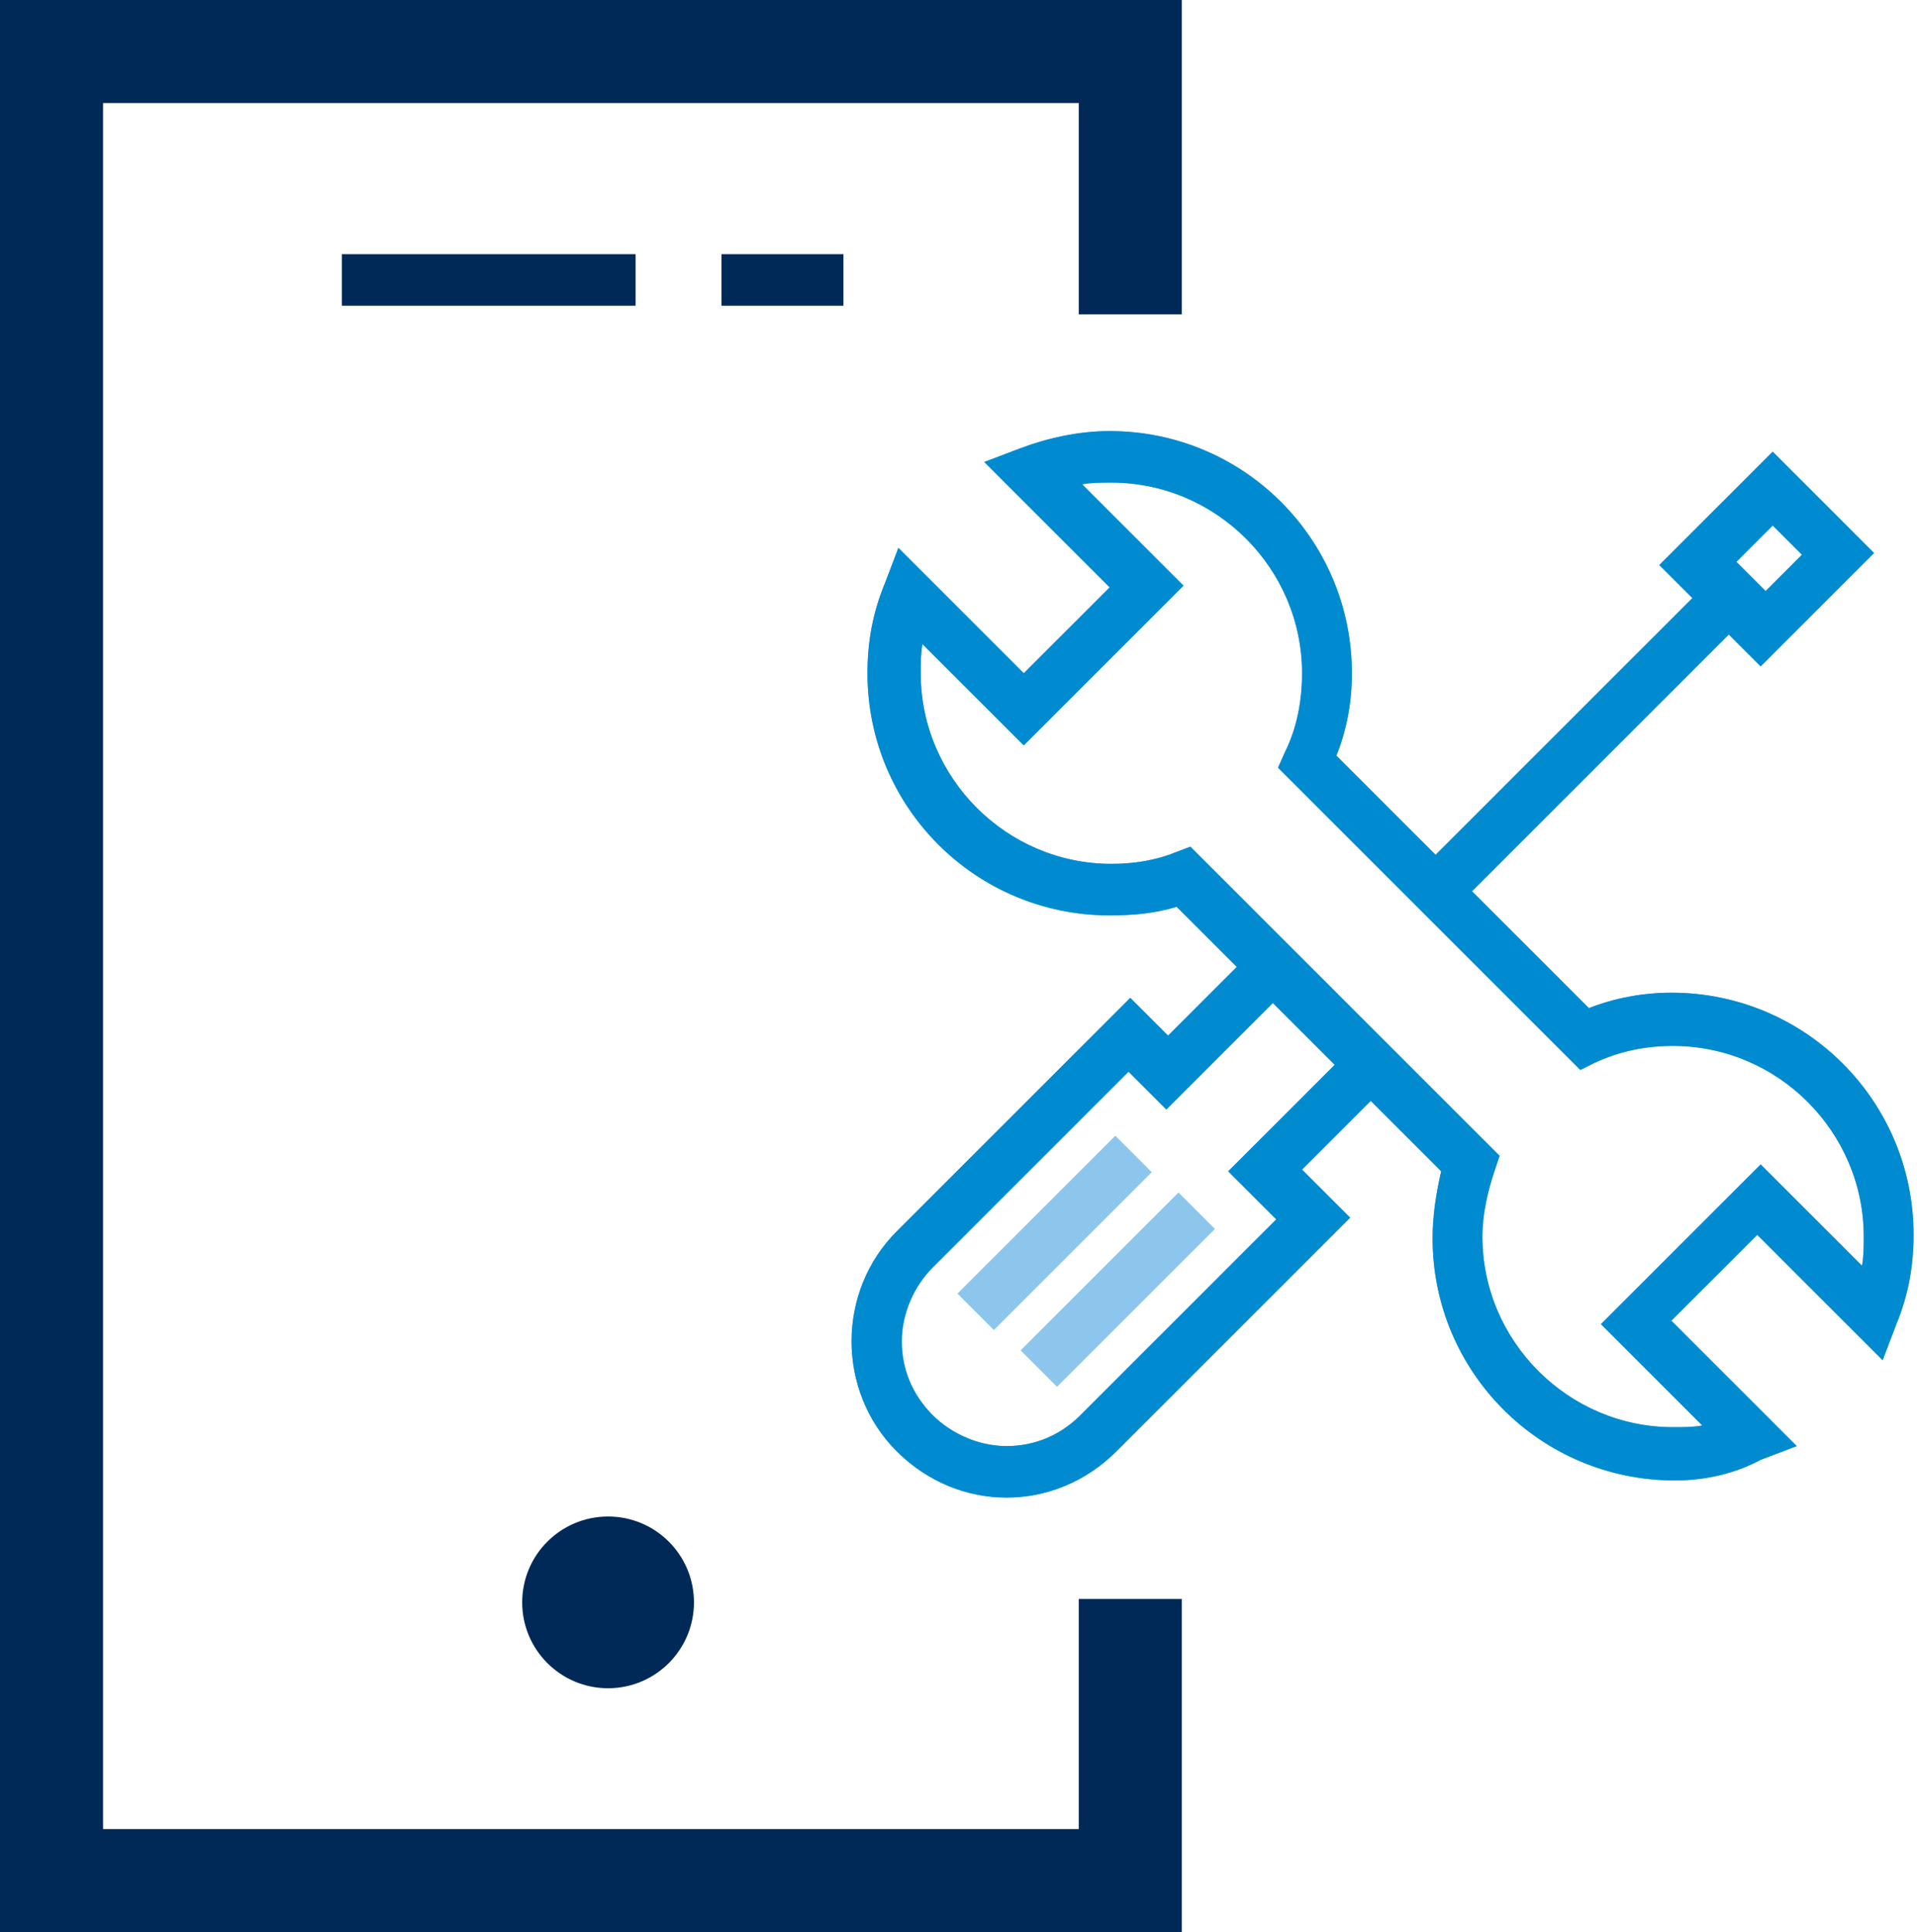 <?xml version="1.0" encoding="utf-8"?>
<!-- Generator: Adobe Illustrator 22.1.0, SVG Export Plug-In . SVG Version: 6.00 Build 0)  -->
<svg version="1.1" id="Warstwa" xmlns="http://www.w3.org/2000/svg" xmlns:xlink="http://www.w3.org/1999/xlink" x="0px" y="0px"
	 width="111.6px" height="112.5px" viewBox="0 0 111.6 112.5" style="enable-background:new 0 0 111.6 112.5;" xml:space="preserve"
	>
<style type="text/css">
	.st0{fill:#002957;}
	.st1{fill:#53ABDA;}
	.st2{fill:#008BD0;}
	.st3{fill:#8CC6EC;}
</style>
<g>
	<g>
		<polygon class="st0" points="68.8,112.5 0,112.5 0,0 68.8,0 68.8,18.3 62.8,18.3 62.8,6 6,6 6,106.5 62.8,106.5 62.8,93.1 
			68.8,93.1 		"/>
	</g>
	<g>
		<circle class="st0" cx="35.4" cy="93.3" r="5"/>
	</g>
	<g>
		<rect x="19.9" y="14.8" class="st0" width="17.1" height="3"/>
	</g>
	<g>
		<rect x="42" y="14.8" class="st0" width="7.1" height="3"/>
	</g>
</g>
<g>
	<g>
		<g>
			<path class="st1" d="M97.5,86.2c-7.8,0-14.1-6.3-14.1-14.1c0-1.3,0.2-2.6,0.5-3.9L68.5,52.8c-1.3,0.4-2.6,0.5-3.9,0.5
				c-7.8,0-14.1-6.3-14.1-14.1c0-1.8,0.3-3.5,1-5.2l0.8-2.1l7.3,7.3l5-5l-7.3-7.3l2.1-0.8c1.6-0.6,3.4-1,5.2-1
				c7.8,0,14.1,6.3,14.1,14.1c0,1.7-0.3,3.3-0.9,4.8l14.7,14.7c1.5-0.6,3.2-0.9,4.8-0.9c7.8,0,14.1,6.3,14.1,14.1
				c0,1.8-0.3,3.5-1,5.2l-0.8,2.1l-7.3-7.3l-5,5l7.3,7.3l-2.1,0.8C101,85.8,99.3,86.2,97.5,86.2z M69.3,49.3l18,18L87,68.2
				c-0.4,1.2-0.7,2.5-0.7,3.8c0,6.1,5,11.1,11.1,11.1c0.6,0,1.2,0,1.7-0.1l-5.9-5.9l9.3-9.3l5.9,5.9c0.1-0.6,0.1-1.1,0.1-1.7
				c0-6.1-5-11.1-11.1-11.1c-1.6,0-3.1,0.3-4.6,1L92,62.3L74.4,44.7l0.4-0.9c0.7-1.4,1-3,1-4.6c0-6.1-5-11.1-11.1-11.1
				c-0.6,0-1.2,0-1.7,0.1l5.9,5.9l-9.3,9.3l-5.9-5.9c-0.1,0.6-0.1,1.1-0.1,1.7c0,6.1,5,11.1,11.1,11.1c1.3,0,2.6-0.2,3.8-0.7
				L69.3,49.3z"/>
		</g>
		<g>
			
				<rect x="79.8" y="41.2" transform="matrix(0.707 -0.707 0.707 0.707 -2.997 78.087)" class="st1" width="25.9" height="3"/>
		</g>
		<g>
			<path class="st1" d="M102.5,38.8l-5.9-5.9l6.6-6.6l5.9,5.9L102.5,38.8z M100.9,32.9l1.7,1.7l2.3-2.3l-1.7-1.7L100.9,32.9z"/>
		</g>
		<g>
			<path class="st1" d="M58.6,87.2c-2.3,0-4.6-0.9-6.4-2.7c-3.5-3.5-3.5-9.3,0-12.8l13.6-13.6l2.2,2.2l4.5-4.5l2.1,2.1l-6.7,6.7
				l-2.2-2.2L54.3,73.8c-1.1,1.1-1.8,2.7-1.8,4.3c0,1.6,0.6,3.1,1.8,4.3c1.1,1.1,2.7,1.8,4.3,1.8s3.1-0.6,4.3-1.8L74.3,71l-2.8-2.8
				l6.7-6.7l2.1,2.1l-4.5,4.5l2.8,2.8L65,84.5C63.2,86.3,60.9,87.2,58.6,87.2z"/>
		</g>
	</g>
	<g>
		<g>
			<path class="st2" d="M97.5,86.2c-7.8,0-14.1-6.3-14.1-14.1c0-1.3,0.2-2.6,0.5-3.9L68.5,52.8c-1.3,0.4-2.6,0.5-3.9,0.5
				c-7.8,0-14.1-6.3-14.1-14.1c0-1.8,0.3-3.5,1-5.2l0.8-2.1l7.3,7.3l5-5l-7.3-7.3l2.1-0.8c1.6-0.6,3.4-1,5.2-1
				c7.8,0,14.1,6.3,14.1,14.1c0,1.7-0.3,3.3-0.9,4.8l14.7,14.7c1.5-0.6,3.2-0.9,4.8-0.9c7.8,0,14.1,6.3,14.1,14.1
				c0,1.8-0.3,3.5-1,5.2l-0.8,2.1l-7.3-7.3l-5,5l7.3,7.3l-2.1,0.8C101,85.8,99.3,86.2,97.5,86.2z M69.3,49.3l18,18L87,68.2
				c-0.4,1.2-0.7,2.5-0.7,3.8c0,6.1,5,11.1,11.1,11.1c0.6,0,1.2,0,1.7-0.1l-5.9-5.9l9.3-9.3l5.9,5.9c0.1-0.6,0.1-1.1,0.1-1.7
				c0-6.1-5-11.1-11.1-11.1c-1.6,0-3.1,0.3-4.6,1L92,62.3L74.4,44.7l0.4-0.9c0.7-1.4,1-3,1-4.6c0-6.1-5-11.1-11.1-11.1
				c-0.6,0-1.2,0-1.7,0.1l5.9,5.9l-9.3,9.3l-5.9-5.9c-0.1,0.6-0.1,1.1-0.1,1.7c0,6.1,5,11.1,11.1,11.1c1.3,0,2.6-0.2,3.8-0.7
				L69.3,49.3z"/>
		</g>
		<g>
			
				<rect x="79.8" y="41.2" transform="matrix(0.707 -0.707 0.707 0.707 -2.997 78.087)" class="st2" width="25.9" height="3"/>
		</g>
		<g>
			<path class="st2" d="M102.5,38.8l-5.9-5.9l6.6-6.6l5.9,5.9L102.5,38.8z M100.9,32.9l1.7,1.7l2.3-2.3l-1.7-1.7L100.9,32.9z"/>
		</g>
		<g>
			<path class="st2" d="M58.6,87.2c-2.3,0-4.6-0.9-6.4-2.7c-3.5-3.5-3.5-9.3,0-12.8l13.6-13.6l2.2,2.2l4.5-4.5l2.1,2.1l-6.7,6.7
				l-2.2-2.2L54.3,73.8c-1.1,1.1-1.8,2.7-1.8,4.3c0,1.6,0.6,3.1,1.8,4.3c1.1,1.1,2.7,1.8,4.3,1.8s3.1-0.6,4.3-1.8L74.3,71l-2.8-2.8
				l6.7-6.7l2.1,2.1l-4.5,4.5l2.8,2.8L65,84.5C63.2,86.3,60.9,87.2,58.6,87.2z"/>
		</g>
	</g>
</g>
<g>
	<rect x="54.9" y="70.3" transform="matrix(0.707 -0.707 0.707 0.707 -32.778 64.434)" class="st3" width="13" height="3"/>
</g>
<g>
	<rect x="58.6" y="73.6" transform="matrix(0.707 -0.707 0.707 0.707 -34.049 68.022)" class="st3" width="13" height="3"/>
</g>
</svg>

